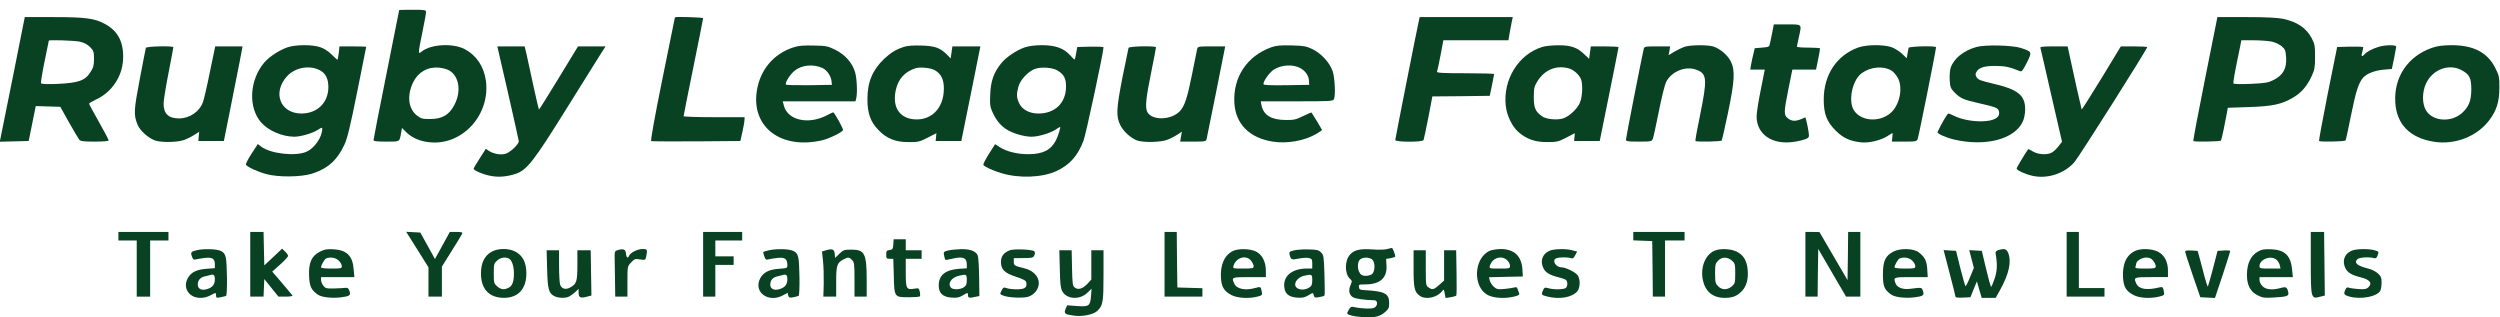 <?xml version="1.0" standalone="no"?>
<!DOCTYPE svg PUBLIC "-//W3C//DTD SVG 20010904//EN"
 "http://www.w3.org/TR/2001/REC-SVG-20010904/DTD/svg10.dtd">
<svg version="1.0" xmlns="http://www.w3.org/2000/svg"
 viewBox="0 0 2048 260"
 preserveAspectRatio="xMidYMid meet">

<g transform="translate(0,260) scale(0.1,-0.1)"
fill="#094123" stroke="none">
<path d="M3270 2517 c0 -1 -47 -239 -105 -527 -58 -288 -105 -530 -105 -537 0
-10 26 -13 104 -13 115 0 108 -5 122 73 l7 39 36 -36 c46 -45 110 -73 187 -81
270 -31 504 225 464 507 -17 116 -79 206 -174 256 -98 50 -275 40 -350 -19
-33 -26 -33 -27 4 156 17 81 30 156 30 167 0 16 -10 18 -110 18 -60 0 -110 -1
-110 -3z m410 -494 c81 -47 100 -170 44 -279 -42 -84 -101 -119 -199 -119 -63
0 -76 3 -107 27 -74 56 -86 165 -33 275 41 83 119 127 212 119 29 -3 66 -13
83 -23z"/>
<path d="M106 1973 c-54 -269 -100 -498 -103 -511 l-5 -23 118 3 119 3 29 143
29 143 101 -3 100 -3 71 -127 c39 -69 77 -133 84 -142 11 -13 35 -16 127 -16
73 0 114 4 114 10 0 6 -36 74 -80 152 -44 77 -80 144 -80 149 0 4 25 19 55 33
128 58 215 185 223 325 8 141 -39 236 -147 294 -85 47 -160 57 -422 57 l-236
0 -97 -487z m546 286 c37 -8 63 -22 85 -44 30 -30 33 -38 33 -97 0 -53 -5 -72
-29 -109 -43 -69 -98 -88 -265 -96 -90 -4 -135 -2 -140 5 -3 6 10 86 29 178
19 93 35 170 35 171 0 8 207 1 252 -8z"/>
<path d="M5529 2458 c0 -2 -47 -230 -103 -507 -64 -316 -98 -505 -91 -507 5
-2 172 -3 370 -2 l360 3 17 75 c9 41 17 85 17 98 l1 22 -250 0 c-137 0 -250 4
-250 8 0 5 36 185 80 401 44 216 80 396 80 402 0 7 -228 14 -231 7z"/>
<path d="M11625 2438 c-13 -55 -195 -974 -195 -985 0 -18 226 -19 232 0 3 6
20 90 39 184 l33 173 235 2 235 3 18 85 c9 47 17 88 18 93 0 4 -106 7 -236 7
-185 0 -235 3 -232 13 3 6 16 67 29 135 l23 122 266 0 267 0 11 65 c7 36 15
78 18 95 l7 30 -382 0 -381 0 -5 -22z"/>
<path d="M18064 1955 c-56 -278 -99 -507 -96 -510 9 -9 221 -5 226 4 6 8 34
143 50 232 l6 36 173 6 c195 6 270 23 363 78 67 40 114 94 151 175 24 52 28
71 28 159 0 89 -3 105 -27 151 -45 85 -119 135 -237 160 -46 9 -138 14 -301
14 l-235 0 -101 -505z m547 304 c30 -7 64 -23 82 -39 27 -24 31 -35 35 -91 5
-90 -24 -143 -99 -182 -49 -25 -68 -28 -190 -34 -79 -3 -138 -2 -142 3 -5 8 5
65 54 302 l10 52 99 0 c55 0 122 -5 151 -11z"/>
<path d="M14520 2343 c-7 -32 -15 -74 -19 -93 -7 -35 -8 -35 -66 -40 l-60 -5
-11 -46 c-7 -26 -15 -65 -19 -88 l-7 -41 60 0 59 0 -33 -167 c-19 -92 -34
-189 -34 -217 1 -148 129 -235 306 -208 40 6 84 17 99 24 25 11 27 15 21 57
-3 24 -11 61 -16 82 l-10 38 -35 -15 c-47 -19 -78 -18 -109 7 -34 27 -34 46 5
242 l32 157 97 0 97 0 17 83 c9 45 16 85 16 90 0 4 -43 7 -95 7 -52 0 -95 3
-95 8 1 4 7 36 15 72 26 117 32 110 -94 110 l-110 0 -11 -57z"/>
<path d="M2354 2212 c-68 -24 -147 -76 -188 -123 -123 -144 -135 -369 -26
-493 59 -67 172 -115 270 -116 54 0 150 28 193 56 33 21 37 22 37 7 -2 -68
-64 -157 -129 -186 -91 -40 -298 -16 -373 43 l-26 20 -52 -80 c-28 -43 -49
-84 -45 -90 11 -18 98 -58 166 -76 98 -27 284 -25 374 3 129 41 206 109 266
237 25 54 47 145 105 433 41 202 74 368 74 370 0 1 -49 3 -109 3 l-110 0 -6
-55 c-4 -30 -9 -55 -11 -55 -2 0 -23 20 -47 43 -26 27 -63 50 -92 60 -66 23
-204 22 -271 -1z m265 -187 c48 -24 71 -70 71 -138 0 -128 -90 -216 -220 -217
-175 0 -241 172 -118 306 65 71 183 93 267 49z"/>
<path d="M6497 2211 c-161 -53 -270 -183 -297 -355 -47 -299 201 -485 540
-404 56 14 159 64 166 82 4 11 -71 146 -81 146 -2 0 -25 -11 -52 -25 -151 -78
-319 -41 -351 78 l-10 37 298 0 298 0 6 23 c11 42 6 163 -9 215 -23 78 -82
144 -162 184 -63 31 -75 33 -178 35 -86 2 -123 -1 -168 -16z m240 -168 c37
-17 70 -64 75 -108 l3 -30 -184 -3 c-102 -1 -188 1 -192 5 -12 12 32 83 72
115 57 46 152 55 226 21z"/>
<path d="M7405 2216 c-65 -21 -106 -46 -162 -98 -96 -92 -138 -192 -137 -333
0 -113 26 -185 90 -250 67 -70 139 -99 245 -99 80 -1 91 2 158 36 l72 37 -3
-32 -3 -32 105 0 105 0 72 355 c39 195 74 370 78 388 l6 32 -115 0 -114 0 -7
-49 -7 -50 -32 33 c-56 55 -99 70 -211 73 -62 2 -115 -2 -140 -11z m253 -191
c53 -31 75 -77 74 -154 -1 -159 -105 -263 -249 -248 -121 13 -176 108 -143
246 20 86 74 144 160 172 37 12 125 3 158 -16z"/>
<path d="M8392 2211 c-66 -23 -154 -82 -192 -132 -59 -73 -84 -145 -88 -251
-4 -86 -2 -102 20 -150 32 -69 69 -112 125 -145 49 -28 137 -53 193 -53 54 0
150 28 192 55 21 14 40 25 42 25 7 0 -15 -73 -34 -110 -41 -79 -107 -113 -225
-113 -90 -1 -181 22 -236 58 l-37 24 -51 -80 c-28 -45 -49 -85 -45 -90 9 -15
74 -45 146 -67 143 -44 332 -38 451 16 109 50 176 125 223 249 20 52 164 726
164 765 0 5 -48 7 -107 6 l-108 -3 -9 -50 c-5 -27 -10 -52 -12 -53 -1 -2 -19
14 -39 37 -52 57 -121 81 -233 81 -58 -1 -105 -7 -140 -19z m270 -188 c53 -31
71 -65 71 -131 0 -134 -89 -222 -226 -222 -74 0 -134 32 -158 84 -22 48 -23
71 -7 134 15 59 87 134 144 150 52 15 138 8 176 -15z"/>
<path d="M10415 2213 c-201 -72 -316 -247 -303 -459 11 -170 124 -284 313
-314 118 -19 261 6 360 64 25 15 45 29 45 32 0 3 -73 124 -86 142 -1 2 -33
-11 -69 -29 -59 -29 -76 -33 -144 -32 -117 1 -181 40 -197 122 l-6 31 296 0
c273 0 297 1 304 18 14 35 7 176 -11 229 -24 70 -93 145 -165 180 -51 25 -69
28 -172 31 -90 2 -126 -1 -165 -15z m239 -172 c41 -23 67 -62 69 -102 l2 -34
-187 -3 c-140 -2 -188 1 -188 9 0 27 52 99 87 120 63 39 158 44 217 10z"/>
<path d="M12633 2215 c-193 -60 -321 -266 -298 -480 8 -80 52 -171 103 -216
66 -58 136 -83 234 -83 80 0 92 2 158 36 l71 37 -3 -32 -3 -32 105 0 105 0 77
380 c42 209 77 383 77 388 1 4 -50 7 -113 7 l-114 0 -7 -51 -7 -51 -37 35
c-59 58 -112 77 -216 76 -49 0 -109 -6 -132 -14z m218 -175 c41 -11 86 -52
101 -90 16 -42 11 -146 -10 -193 -23 -51 -86 -110 -137 -127 -49 -16 -141 -7
-174 18 -54 40 -66 68 -66 156 0 74 3 87 30 131 59 94 154 133 256 105z"/>
<path d="M13798 2216 c-20 -7 -57 -25 -83 -40 l-46 -28 7 36 6 36 -106 0
c-101 0 -106 -1 -111 -22 -16 -69 -145 -725 -145 -740 0 -16 11 -18 105 -18
100 0 106 1 115 23 5 12 27 113 49 224 22 111 49 220 60 242 46 89 165 135
255 97 80 -33 82 -78 23 -369 -24 -114 -41 -210 -38 -212 8 -9 210 -5 215 4 3
5 27 107 52 228 55 263 59 349 22 421 -27 53 -91 106 -146 122 -51 14 -189 12
-234 -4z"/>
<path d="M15223 2211 c-177 -64 -283 -223 -283 -427 0 -117 25 -182 99 -255
61 -60 115 -85 206 -95 62 -8 165 17 217 51 21 14 39 25 41 25 2 0 1 -16 -1
-35 l-4 -35 101 0 c96 0 102 1 111 23 8 19 150 728 150 750 0 13 -220 8 -225
-5 -2 -7 -6 -29 -9 -49 l-6 -36 -39 37 c-22 21 -61 45 -87 54 -66 22 -204 21
-271 -3z m270 -188 c18 -10 42 -39 55 -63 44 -84 12 -226 -64 -289 -94 -77
-246 -62 -299 29 -46 80 -9 247 67 301 72 52 173 61 241 22z"/>
<path d="M16190 2215 c-105 -30 -185 -95 -210 -170 -7 -20 -10 -66 -8 -101 3
-57 8 -68 38 -100 48 -49 74 -61 199 -89 137 -31 158 -39 165 -63 17 -53 -37
-85 -144 -86 -83 0 -165 17 -222 45 -21 11 -42 19 -47 19 -8 0 -58 -85 -89
-152 -6 -12 75 -48 140 -62 257 -59 494 5 559 149 11 24 19 64 19 101 0 114
-60 162 -263 209 -96 22 -121 31 -133 50 -12 18 -13 28 -4 44 19 37 63 51 155
51 78 0 122 -9 205 -44 12 -5 25 13 54 71 44 89 43 90 -49 120 -72 23 -293 28
-365 8z"/>
<path d="M19485 2216 c-52 -16 -98 -41 -114 -60 -22 -26 -30 -18 -20 16 5 18
9 36 9 41 0 4 -48 6 -107 5 l-107 -3 -77 -382 c-42 -211 -74 -385 -71 -388 10
-9 211 -5 217 5 3 5 24 100 46 212 39 193 61 259 98 302 29 33 93 58 165 65
l70 6 18 85 c9 47 17 91 18 98 0 16 -91 15 -145 -2z"/>
<path d="M19925 2209 c-198 -68 -314 -238 -303 -444 9 -181 118 -294 315 -326
172 -28 354 42 455 176 60 79 83 153 83 266 0 90 -2 100 -35 165 -65 126 -178
184 -359 184 -70 -1 -112 -6 -156 -21z m235 -181 c70 -36 85 -65 85 -161 -1
-91 -19 -139 -72 -189 -89 -85 -248 -74 -301 21 -31 55 -30 148 2 217 53 113
183 164 286 112z"/>
<path d="M1195 2208 c-2 -7 -25 -123 -50 -256 -49 -257 -51 -292 -18 -374 19
-49 94 -114 147 -130 57 -17 182 -14 236 6 25 9 62 28 83 42 l39 25 -4 -38 -3
-38 105 0 104 0 53 265 c29 146 64 320 77 388 l23 122 -112 0 -112 0 -43 -207
c-23 -115 -49 -226 -57 -248 -28 -79 -108 -134 -195 -135 -88 0 -128 38 -128
122 0 24 18 136 40 248 22 113 40 208 40 213 0 13 -220 8 -225 -5z"/>
<path d="M4162 1838 c48 -211 88 -389 88 -395 0 -25 -72 -93 -109 -103 -41
-11 -98 -1 -136 24 l-25 17 -50 -78 c-28 -43 -50 -81 -50 -85 0 -14 74 -46
135 -58 67 -14 137 -8 210 16 92 32 145 99 419 539 138 220 265 424 283 453
l34 52 -113 0 -113 0 -159 -261 c-87 -143 -160 -259 -161 -257 -2 2 -22 89
-45 193 -22 105 -48 220 -56 258 l-16 67 -112 0 -112 0 88 -382z"/>
<path d="M9245 2208 c-2 -7 -25 -119 -51 -248 -50 -256 -52 -315 -15 -388 25
-50 88 -106 137 -123 54 -18 188 -15 244 5 25 9 62 28 84 42 l38 26 -7 -41 -7
-41 106 0 c101 0 106 1 111 23 3 12 38 187 79 390 l73 367 -112 0 c-109 0
-113 -1 -118 -22 -3 -13 -22 -106 -42 -208 -38 -190 -60 -257 -98 -299 -70
-76 -229 -81 -268 -9 -19 36 -12 113 31 322 22 110 40 203 40 208 0 14 -220
10 -225 -4z"/>
<path d="M16715 2208 c2 -7 43 -183 90 -391 l87 -378 -27 -35 c-14 -19 -38
-42 -52 -51 -36 -24 -113 -21 -159 6 -20 12 -37 21 -39 19 -22 -30 -95 -151
-95 -158 0 -14 67 -46 129 -60 121 -28 262 17 344 111 38 43 597 927 597 943
0 3 -49 6 -108 6 l-108 0 -158 -260 c-88 -143 -161 -259 -163 -257 -2 3 -78
341 -108 485 l-7 32 -113 0 c-87 0 -113 -3 -110 -12z"/>
<path d="M970 665 l0 -35 75 0 75 0 0 -230 0 -230 55 0 55 0 0 230 0 230 75 0
75 0 0 35 0 35 -205 0 -205 0 0 -35z"/>
<path d="M2050 435 l0 -265 55 0 54 0 3 72 3 72 58 -72 58 -72 60 0 c36 0 58
4 54 10 -3 5 -42 51 -85 102 l-80 93 65 58 c36 32 65 64 65 71 0 7 -11 23 -25
36 l-24 23 -73 -69 -73 -68 -3 137 -3 137 -54 0 -55 0 0 -265z"/>
<path d="M3342 678 c8 -13 49 -78 91 -145 l77 -123 0 -120 0 -120 55 0 55 0 0
123 0 123 81 130 c45 71 84 135 86 142 4 9 -10 12 -48 12 l-54 0 -61 -111 -61
-111 -60 109 -60 108 -58 3 -58 3 15 -23z"/>
<path d="M5760 435 l0 -265 50 0 50 0 0 130 0 130 75 0 75 0 0 35 0 35 -75 0
-75 0 0 65 0 65 110 0 110 0 0 35 0 35 -160 0 -160 0 0 -265z"/>
<path d="M9540 435 l0 -265 155 0 155 0 0 35 0 34 -102 3 -103 3 -3 228 -2
227 -50 0 -50 0 0 -265z"/>
<path d="M13380 665 l0 -34 78 -3 77 -3 3 -227 2 -228 50 0 50 0 0 230 0 230
80 0 80 0 0 35 0 35 -210 0 -210 0 0 -35z"/>
<path d="M14790 435 l0 -265 50 0 50 0 2 195 3 196 114 -196 114 -195 59 0 58
0 0 265 0 265 -50 0 -50 0 -2 -197 -3 -198 -115 197 -115 197 -57 1 -58 0 0
-265z"/>
<path d="M16930 435 l0 -265 155 0 155 0 0 35 0 35 -105 0 -105 0 0 230 0 230
-50 0 -50 0 0 -265z"/>
<path d="M18930 466 c0 -313 1 -317 76 -297 l39 10 -3 261 -3 260 -54 0 -55 0
0 -234z"/>
<path d="M7318 598 c-3 -39 -6 -43 -30 -46 -25 -3 -28 -8 -28 -38 0 -31 3 -34
29 -34 l29 0 4 -140 c4 -175 4 -175 123 -175 46 0 86 3 90 7 4 4 4 21 0 38 -7
30 -8 31 -46 25 -63 -11 -69 0 -69 131 l0 114 65 0 65 0 0 35 0 35 -65 0 -65
0 0 45 0 45 -49 0 -50 0 -3 -42z"/>
<path d="M11360 559 c-19 -5 -74 -6 -121 -2 -97 6 -144 -4 -178 -41 -47 -49
-47 -159 -2 -200 18 -16 18 -20 4 -53 -18 -43 -11 -78 20 -98 19 -12 95 -23
175 -25 30 0 31 -45 0 -61 -20 -11 -107 -8 -168 6 -20 5 -28 0 -42 -25 -17
-31 -17 -31 10 -41 39 -15 151 -23 206 -15 31 5 59 18 81 38 30 26 35 36 35
74 0 79 -34 98 -200 107 -38 2 -45 5 -48 25 -3 21 0 22 55 22 119 1 178 54
171 156 l-3 53 38 6 c20 4 37 10 37 14 0 17 -22 71 -28 70 -4 -1 -23 -5 -42
-10z m-118 -86 c23 -21 24 -89 1 -115 -16 -18 -68 -24 -89 -10 -37 25 -41 111
-6 131 26 16 73 13 94 -6z"/>
<path d="M1614 551 c-50 -12 -54 -18 -42 -52 9 -25 15 -29 32 -24 11 3 45 8
73 12 63 7 83 -6 83 -52 l0 -32 -69 -5 c-84 -6 -129 -30 -155 -81 -24 -50 -15
-98 25 -131 39 -33 107 -35 162 -6 46 25 47 25 47 -1 0 -19 4 -21 37 -14 21 4
41 9 45 11 12 8 9 274 -3 317 -8 30 -18 42 -44 53 -36 15 -138 17 -191 5z
m146 -239 c0 -43 -20 -68 -66 -81 -44 -13 -74 3 -74 38 0 35 21 59 58 67 15 3
32 7 37 9 35 12 45 4 45 -33z"/>
<path d="M2620 538 c-68 -35 -92 -90 -88 -195 3 -87 16 -116 69 -155 30 -23
116 -33 191 -24 73 9 83 17 71 52 -8 23 -15 28 -34 26 -13 -2 -55 -4 -92 -5
-61 -2 -71 1 -88 22 -10 13 -19 34 -19 47 l0 24 136 0 137 0 -6 66 c-8 108
-57 156 -165 162 -55 3 -75 -1 -112 -20z m155 -73 c14 -13 25 -33 25 -45 0
-19 -6 -20 -85 -20 -53 0 -85 4 -85 10 0 18 29 68 42 73 34 14 80 6 103 -18z"/>
<path d="M4026 537 c-57 -32 -86 -92 -86 -177 0 -129 68 -200 190 -200 115 1
182 73 182 200 0 87 -28 144 -87 177 -55 31 -145 31 -199 0z m139 -53 c27 -11
45 -60 45 -123 0 -71 -13 -105 -47 -120 -36 -17 -59 -13 -90 13 -26 23 -28 29
-28 106 0 77 2 83 28 106 28 24 60 30 92 18z"/>
<path d="M5060 551 c-22 -6 -25 -12 -25 -49 1 -23 2 -107 3 -187 l2 -145 50 0
50 0 0 124 c0 124 0 124 30 156 27 29 33 31 73 25 43 -7 44 -6 51 25 11 56 9
60 -31 60 -40 0 -100 -30 -109 -55 -10 -25 -23 -17 -26 18 -3 35 -20 42 -68
28z"/>
<path d="M6296 549 c-22 -5 -41 -11 -43 -13 -2 -1 2 -17 8 -35 9 -27 15 -32
33 -26 11 3 45 9 75 12 61 7 81 -8 81 -58 0 -26 -2 -26 -69 -31 -84 -6 -129
-30 -155 -81 -54 -111 68 -200 187 -137 l39 21 5 -21 c5 -19 11 -21 42 -15 20
4 39 9 43 11 12 8 9 274 -3 317 -8 30 -18 42 -44 53 -38 16 -139 17 -199 3z
m154 -237 c0 -43 -20 -68 -66 -81 -44 -13 -74 3 -74 38 0 35 21 59 58 67 15 3
32 7 37 9 35 12 45 4 45 -33z"/>
<path d="M6764 549 l-30 -9 8 -77 c5 -43 7 -126 6 -186 l-3 -107 53 0 52 0 0
123 c0 134 7 154 60 182 38 20 46 19 70 -5 18 -18 20 -33 20 -160 l0 -140 50
0 50 0 0 138 c0 215 -17 247 -125 247 -59 0 -67 -3 -99 -34 l-35 -34 -3 34
c-3 38 -20 44 -74 28z"/>
<path d="M7766 548 c-36 -10 -38 -12 -32 -41 3 -17 8 -33 11 -35 2 -3 24 1 49
7 93 23 126 11 126 -45 l0 -32 -62 -4 c-114 -8 -168 -52 -168 -137 0 -62 32
-93 103 -99 45 -3 63 0 92 17 44 26 45 26 45 1 0 -21 11 -23 64 -11 l29 6 -2
154 c-1 84 -6 164 -11 177 -14 36 -60 54 -137 53 -37 -1 -85 -6 -107 -11z
m154 -242 c0 -35 -5 -47 -25 -60 -29 -19 -86 -21 -103 -4 -32 32 0 84 60 98
65 16 68 14 68 -34z"/>
<path d="M8270 549 c-49 -20 -70 -49 -70 -95 0 -62 28 -90 125 -122 66 -22 81
-31 83 -50 6 -39 -15 -52 -79 -52 -32 0 -69 4 -83 10 -23 8 -28 6 -41 -20 -15
-30 -15 -30 12 -41 43 -18 165 -23 206 -10 52 17 87 63 87 113 0 52 -46 101
-111 118 -92 23 -94 25 -94 56 l0 29 79 1 c72 0 80 2 89 22 7 16 7 26 -1 34
-15 15 -170 21 -202 7z"/>
<path d="M10105 546 c-72 -31 -110 -114 -103 -223 5 -75 26 -109 88 -141 50
-25 146 -30 214 -11 36 10 38 12 32 42 -8 40 -8 40 -53 28 -82 -23 -152 -9
-172 36 -24 52 -22 53 124 53 l135 0 0 52 c0 75 -32 135 -84 159 -48 22 -137
24 -181 5z m144 -82 c12 -15 21 -35 21 -45 0 -17 -9 -19 -86 -19 -84 0 -85 0
-79 23 21 68 104 92 144 41z"/>
<path d="M10597 548 c-35 -9 -38 -13 -32 -37 10 -39 16 -42 76 -29 30 6 67 8
82 4 24 -6 27 -11 27 -46 l0 -40 -46 0 c-111 0 -184 -54 -184 -135 0 -66 31
-97 103 -103 45 -3 63 0 92 17 44 26 41 26 48 0 5 -18 10 -19 44 -13 21 3 40
9 43 13 3 3 3 79 0 168 -5 152 -6 164 -28 185 -19 20 -34 23 -105 25 -45 1
-99 -3 -120 -9z m153 -243 c0 -36 -5 -48 -24 -60 -48 -32 -116 -17 -116 25 0
29 33 61 70 70 67 16 70 14 70 -35z"/>
<path d="M12205 546 c-133 -58 -143 -299 -15 -364 50 -25 141 -30 216 -11 36
9 44 15 38 28 -3 9 -9 24 -12 34 -3 14 -11 17 -26 12 -11 -3 -48 -9 -82 -12
-53 -5 -63 -3 -87 18 -14 13 -29 36 -33 51 l-6 27 138 3 139 3 -3 54 c-6 113
-67 171 -179 171 -32 -1 -72 -7 -88 -14z m142 -78 c13 -12 23 -32 23 -45 0
-22 -3 -23 -86 -23 -84 0 -85 0 -79 23 20 65 95 89 142 45z"/>
<path d="M12694 546 c-60 -26 -80 -86 -49 -146 18 -34 52 -54 121 -71 27 -7
55 -16 62 -22 15 -12 16 -49 0 -65 -14 -14 -100 -16 -144 -3 -28 8 -33 6 -43
-15 -17 -37 -15 -41 33 -53 100 -25 199 -9 245 40 26 28 29 98 6 133 -16 25
-99 66 -132 66 -51 0 -84 62 -41 75 26 9 91 9 118 0 14 -5 23 1 34 24 l16 30
-37 10 c-53 15 -152 13 -189 -3z"/>
<path d="M14045 546 c-76 -33 -117 -137 -95 -241 20 -94 82 -145 178 -145 64
0 99 13 138 52 40 38 58 101 51 178 -7 76 -35 122 -91 149 -49 24 -135 27
-181 7z m142 -80 c26 -23 28 -29 28 -106 0 -77 -2 -83 -28 -106 -37 -31 -81
-31 -112 1 -22 22 -25 32 -25 105 0 73 3 83 25 105 31 32 75 32 112 1z"/>
<path d="M15513 540 c-68 -35 -88 -77 -88 -187 0 -98 10 -124 66 -165 30 -23
116 -33 191 -24 73 9 83 17 71 52 -11 31 -7 30 -105 18 -58 -8 -106 10 -119
43 -20 53 -19 53 127 53 l136 0 -4 65 c-4 69 -21 101 -71 139 -42 31 -149 34
-204 6z m152 -75 c14 -13 25 -33 25 -45 0 -19 -6 -20 -85 -20 -53 0 -85 4 -85
10 0 18 29 68 42 73 34 14 80 6 103 -18z"/>
<path d="M16370 551 c-17 -5 -24 -13 -22 -27 16 -91 13 -147 -9 -209 -12 -36
-25 -65 -28 -65 -3 0 -22 67 -41 148 l-35 147 -52 3 -51 3 19 -73 19 -73 -32
-77 c-17 -43 -34 -75 -37 -72 -3 3 -22 69 -42 147 l-35 142 -51 3 -51 3 49
-188 c27 -103 49 -192 49 -196 0 -4 27 -7 61 -5 l61 3 26 65 27 65 19 -67 20
-68 57 0 58 0 35 63 c74 133 96 234 67 305 -14 33 -29 38 -81 23z"/>
<path d="M17494 546 c-74 -33 -109 -108 -102 -221 5 -77 25 -110 88 -143 48
-24 132 -29 203 -13 49 12 50 13 42 51 -6 28 -10 31 -34 26 -104 -26 -169 -15
-190 30 -24 53 -22 54 124 54 l135 0 0 52 c0 75 -30 131 -84 157 -49 24 -135
27 -182 7z m145 -82 c12 -15 21 -35 21 -45 0 -17 -9 -19 -86 -19 -74 0 -85 2
-80 16 3 9 6 20 6 24 0 22 46 50 81 50 29 0 42 -6 58 -26z"/>
<path d="M18495 538 c-56 -32 -87 -96 -88 -185 -1 -89 27 -143 91 -174 38 -19
56 -21 130 -16 111 6 125 12 117 46 -10 39 -19 44 -61 32 -68 -19 -122 -14
-149 14 -14 13 -25 36 -25 50 l0 25 136 0 137 0 -6 60 c-10 115 -59 163 -170
168 -60 2 -79 -1 -112 -20z m153 -65 c12 -10 24 -30 28 -45 l6 -28 -86 0 c-80
0 -86 1 -86 20 0 56 93 91 138 53z"/>
<path d="M19264 546 c-60 -26 -80 -86 -49 -146 18 -34 52 -54 121 -71 79 -19
102 -49 64 -84 -15 -14 -31 -16 -82 -13 -35 3 -70 8 -79 12 -11 5 -19 -1 -27
-19 -15 -34 -10 -42 36 -55 93 -25 225 0 251 48 6 12 11 42 11 67 0 39 -5 52
-30 75 -16 15 -51 33 -77 39 -96 25 -121 47 -91 78 16 15 99 20 137 8 14 -4
21 2 29 24 10 29 10 31 -26 41 -52 14 -151 12 -188 -4z"/>
<path d="M4482 398 c4 -167 13 -200 59 -224 33 -17 92 -18 122 -3 12 6 34 23
50 37 l27 26 0 -32 c0 -39 15 -47 66 -33 l39 10 -3 186 -3 185 -54 0 -55 0 0
-123 c0 -135 -7 -154 -61 -183 -37 -19 -67 -10 -80 23 -5 13 -9 83 -9 154 l0
129 -51 0 -51 0 4 -152z"/>
<path d="M8682 398 c2 -120 7 -160 20 -184 36 -66 142 -73 205 -13 l35 34 -4
-57 c-7 -85 -16 -92 -114 -85 l-82 6 -13 -30 c-15 -38 -6 -45 71 -55 70 -9
156 9 188 38 47 44 52 72 52 293 l0 205 -50 0 -50 0 0 -120 0 -120 -32 -35
c-39 -41 -75 -52 -103 -31 -18 13 -20 28 -23 160 l-3 146 -51 0 -50 0 4 -152z"/>
<path d="M11580 400 c0 -161 7 -193 52 -224 48 -34 144 -13 182 40 13 17 15
16 21 -19 l7 -38 42 6 c22 4 43 10 46 14 3 3 4 88 2 189 l-3 182 -50 0 -49 0
0 -124 0 -124 -40 -36 c-45 -40 -56 -43 -88 -20 -21 14 -22 22 -22 160 l0 144
-50 0 -50 0 0 -150z"/>
<path d="M17901 538 c0 -7 28 -94 62 -193 l62 -180 60 -3 60 -3 63 188 c34
104 62 192 62 196 0 5 -23 7 -52 5 l-52 -3 -37 -144 c-21 -79 -40 -145 -42
-148 -3 -2 -15 33 -27 79 -12 46 -30 112 -39 148 l-18 65 -51 3 c-38 2 -52 -1
-51 -10z"/>
</g>
</svg>
